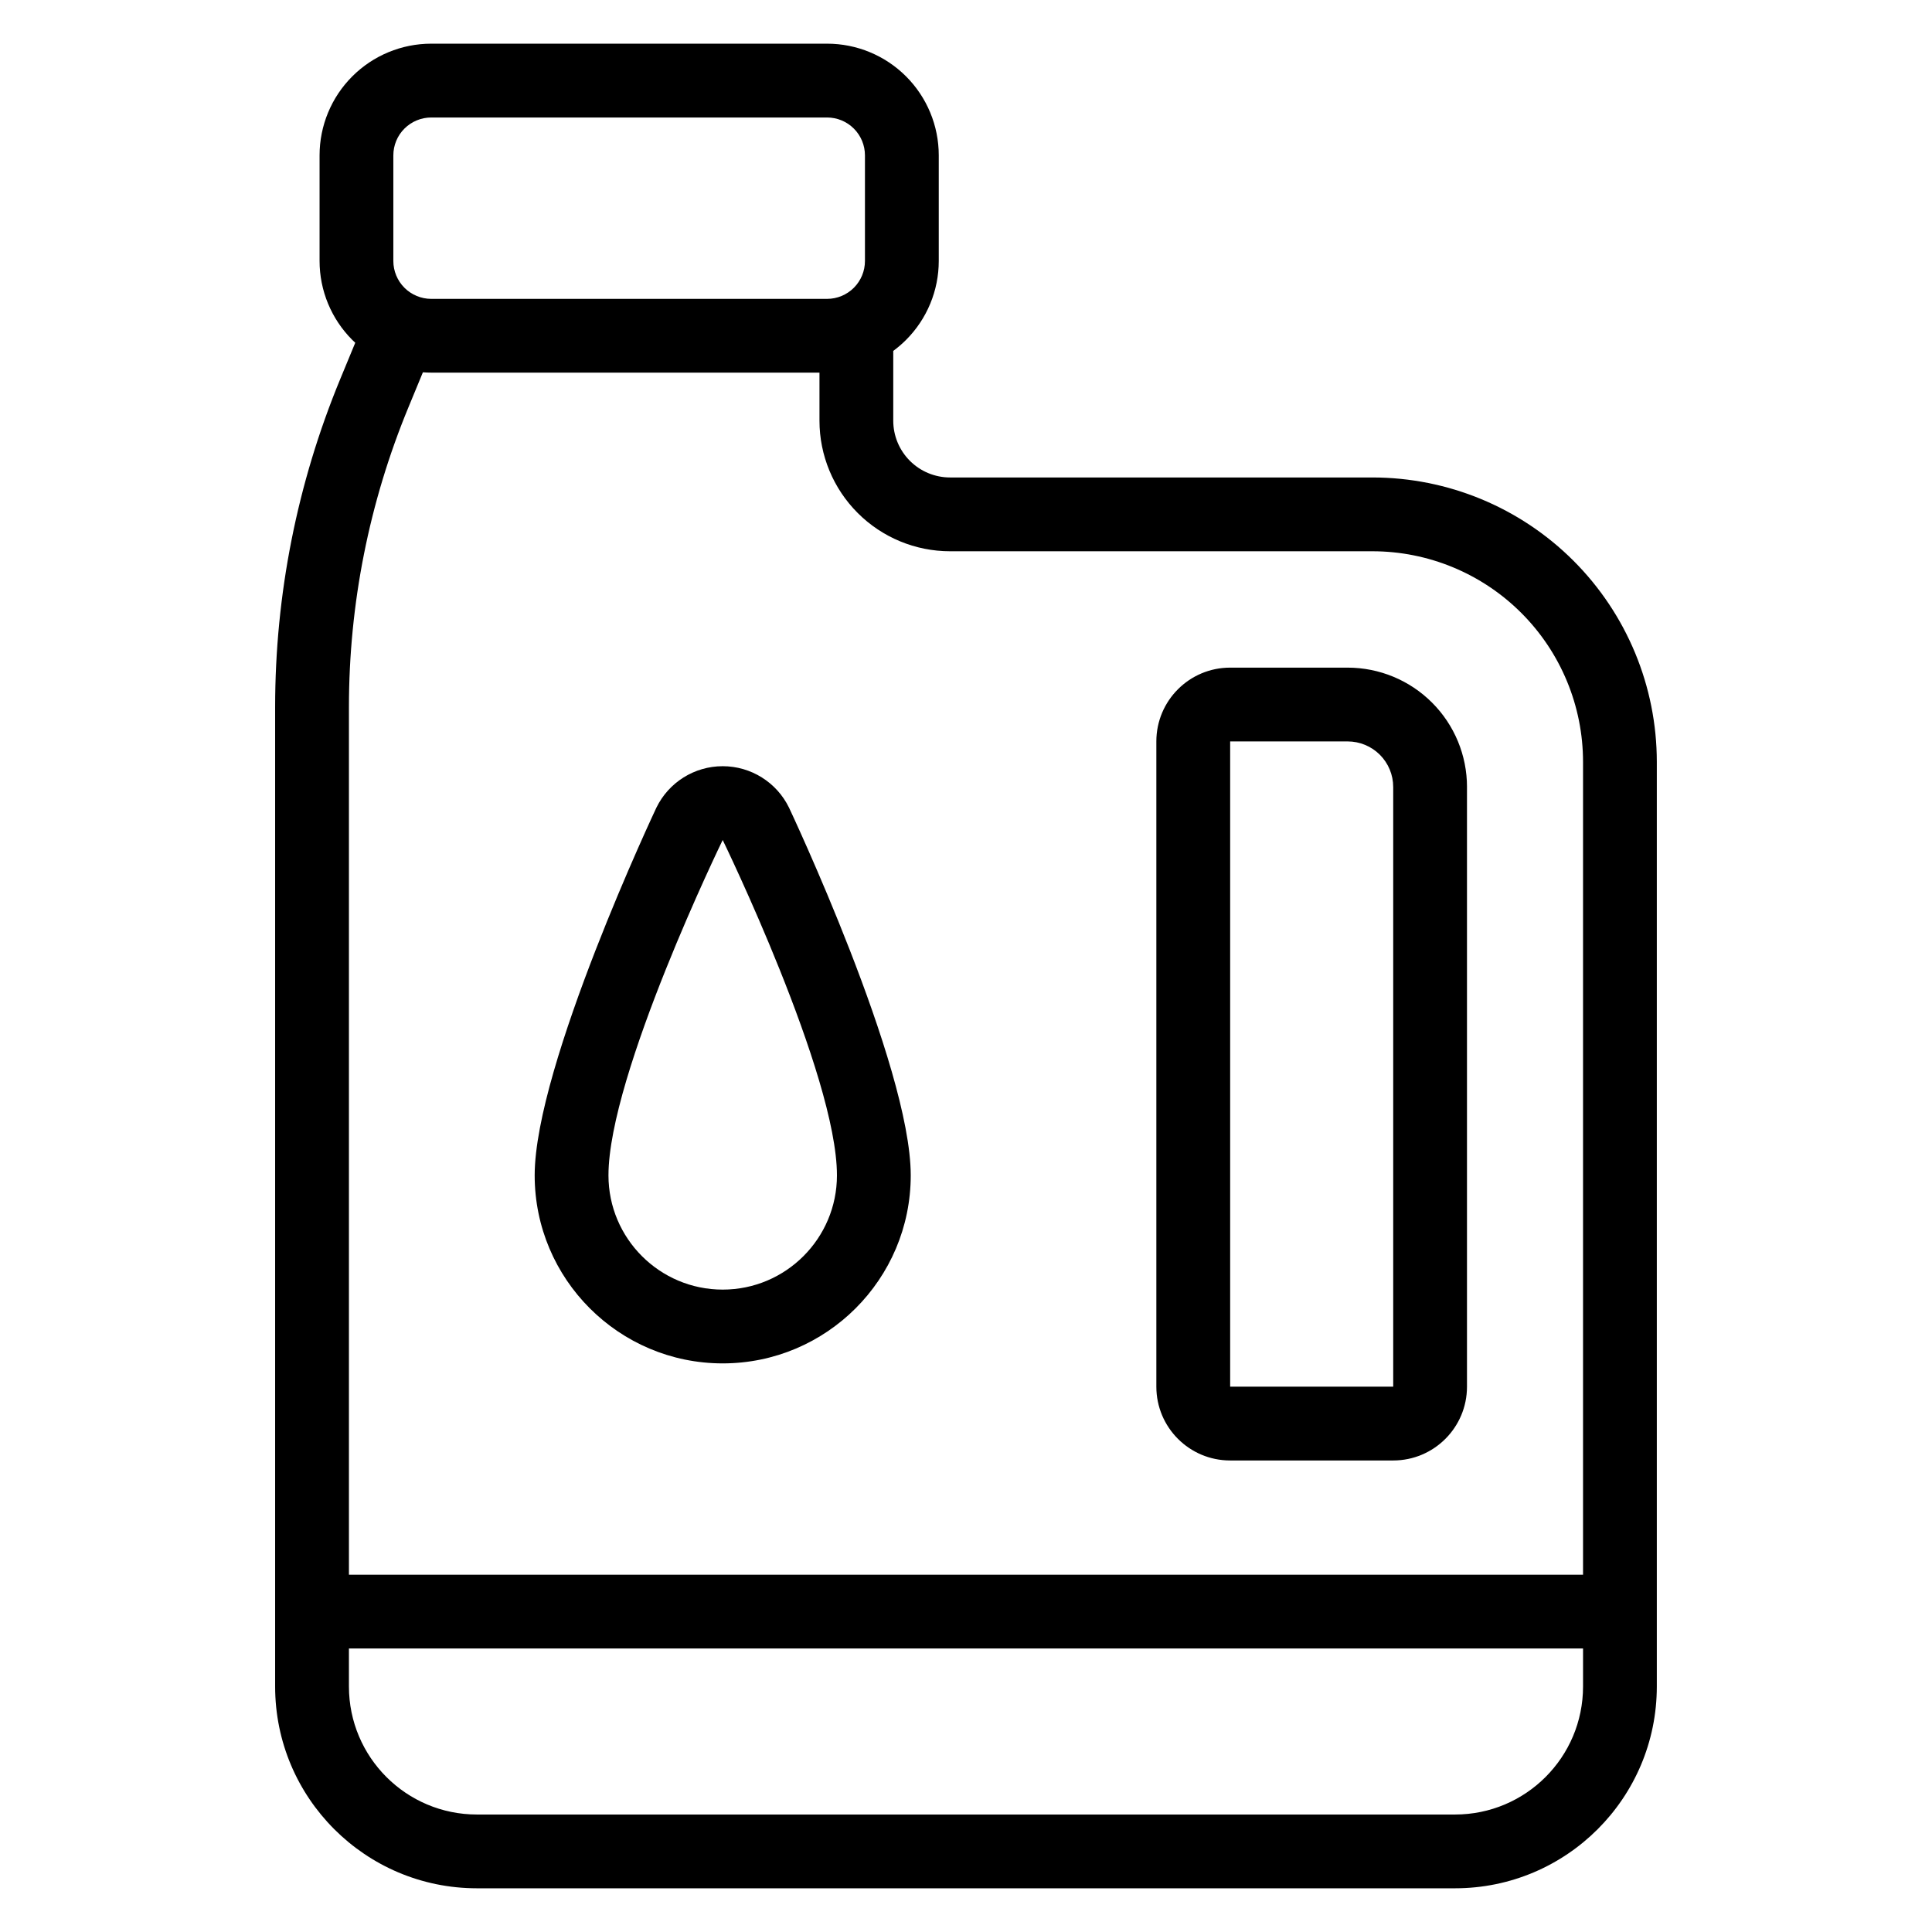 <?xml version="1.0" encoding="UTF-8"?>
<!-- Uploaded to: SVG Repo, www.svgrepo.com, Generator: SVG Repo Mixer Tools -->
<svg fill="#000000" width="800px" height="800px" version="1.1" viewBox="144 144 512 512" xmlns="http://www.w3.org/2000/svg">
 <path d="m238.15 234.84c-0.27-0.246-0.535-0.5-0.793-0.758-5.551-5.551-8.668-13.078-8.668-20.93v-27.984c0-7.848 3.117-15.379 8.668-20.926 5.551-5.551 13.078-8.668 20.93-8.668h104.9c7.848 0 15.375 3.117 20.926 8.668 5.551 5.547 8.668 13.078 8.668 20.926v27.984c0 7.852-3.117 15.379-8.668 20.93-1.062 1.059-2.195 2.031-3.391 2.914v18.484c0 3.996 1.586 7.82 4.41 10.645 2.824 2.824 6.652 4.41 10.648 4.41h111.91c19.992 0 39.168 7.941 53.305 22.078 14.137 14.137 22.078 33.312 22.078 53.305v245.02c0 29.535-23.945 53.48-53.48 53.48h-259.2c-29.535 0-53.48-23.945-53.48-53.48v-259.59c0-29.801 5.856-59.309 17.238-86.855l3.992-9.652zm325.37 346.03h-327.05v10.07c0 18.734 15.188 33.926 33.926 33.926h259.2c18.734 0 33.926-15.188 33.926-33.926v-10.07zm-307.45-338.2-3.84 9.293c-10.406 25.176-15.758 52.148-15.758 79.387v229.96h327.05v-215.39c0-14.805-5.883-29.008-16.352-39.477s-24.668-16.352-39.477-16.352h-111.91c-9.184 0-17.984-3.644-24.473-10.137-6.496-6.488-10.141-15.293-10.141-24.473v-12.73h-102.88c-0.742 0-1.48-0.031-2.215-0.086zm276.7 109.89c0-8.391-3.332-16.438-9.27-22.367-5.93-5.93-13.973-9.262-22.363-9.262h-31.137c-10.801 0-19.555 8.754-19.555 19.555v171c0 10.801 8.754 19.555 19.555 19.555h43.211c10.801 0 19.555-8.754 19.555-19.555v-158.92zm-19.555 0c0-3.203-1.273-6.273-3.535-8.539-2.266-2.266-5.336-3.535-8.539-3.535h-31.137v171h43.211zm-160.11 5.492c-3.273-6.731-10.102-11-17.582-11-7.477 0-14.305 4.269-17.578 11 0 0-32.25 68.289-32.25 97.434 0 27.5 22.328 49.828 49.828 49.828 27.504 0 49.832-22.328 49.832-49.828 0-29.145-32.25-97.434-32.25-97.434zm-17.582 8.555s-30.273 62.215-30.273 88.879c0 16.707 13.566 30.273 30.273 30.273 16.711 0 30.277-13.566 30.277-30.273 0-26.668-30.277-88.879-30.277-88.879zm37.699-181.43c0-2.664-1.059-5.219-2.941-7.098-1.879-1.887-4.441-2.941-7.098-2.941h-104.9c-2.664 0-5.219 1.059-7.102 2.941-1.887 1.879-2.941 4.434-2.941 7.098v27.984c0 2.664 1.059 5.219 2.941 7.102 1.887 1.879 4.441 2.941 7.102 2.941h104.9c2.66 0 5.219-1.062 7.098-2.941 1.887-1.887 2.941-4.441 2.941-7.102z" fill-rule="evenodd"/>
</svg>